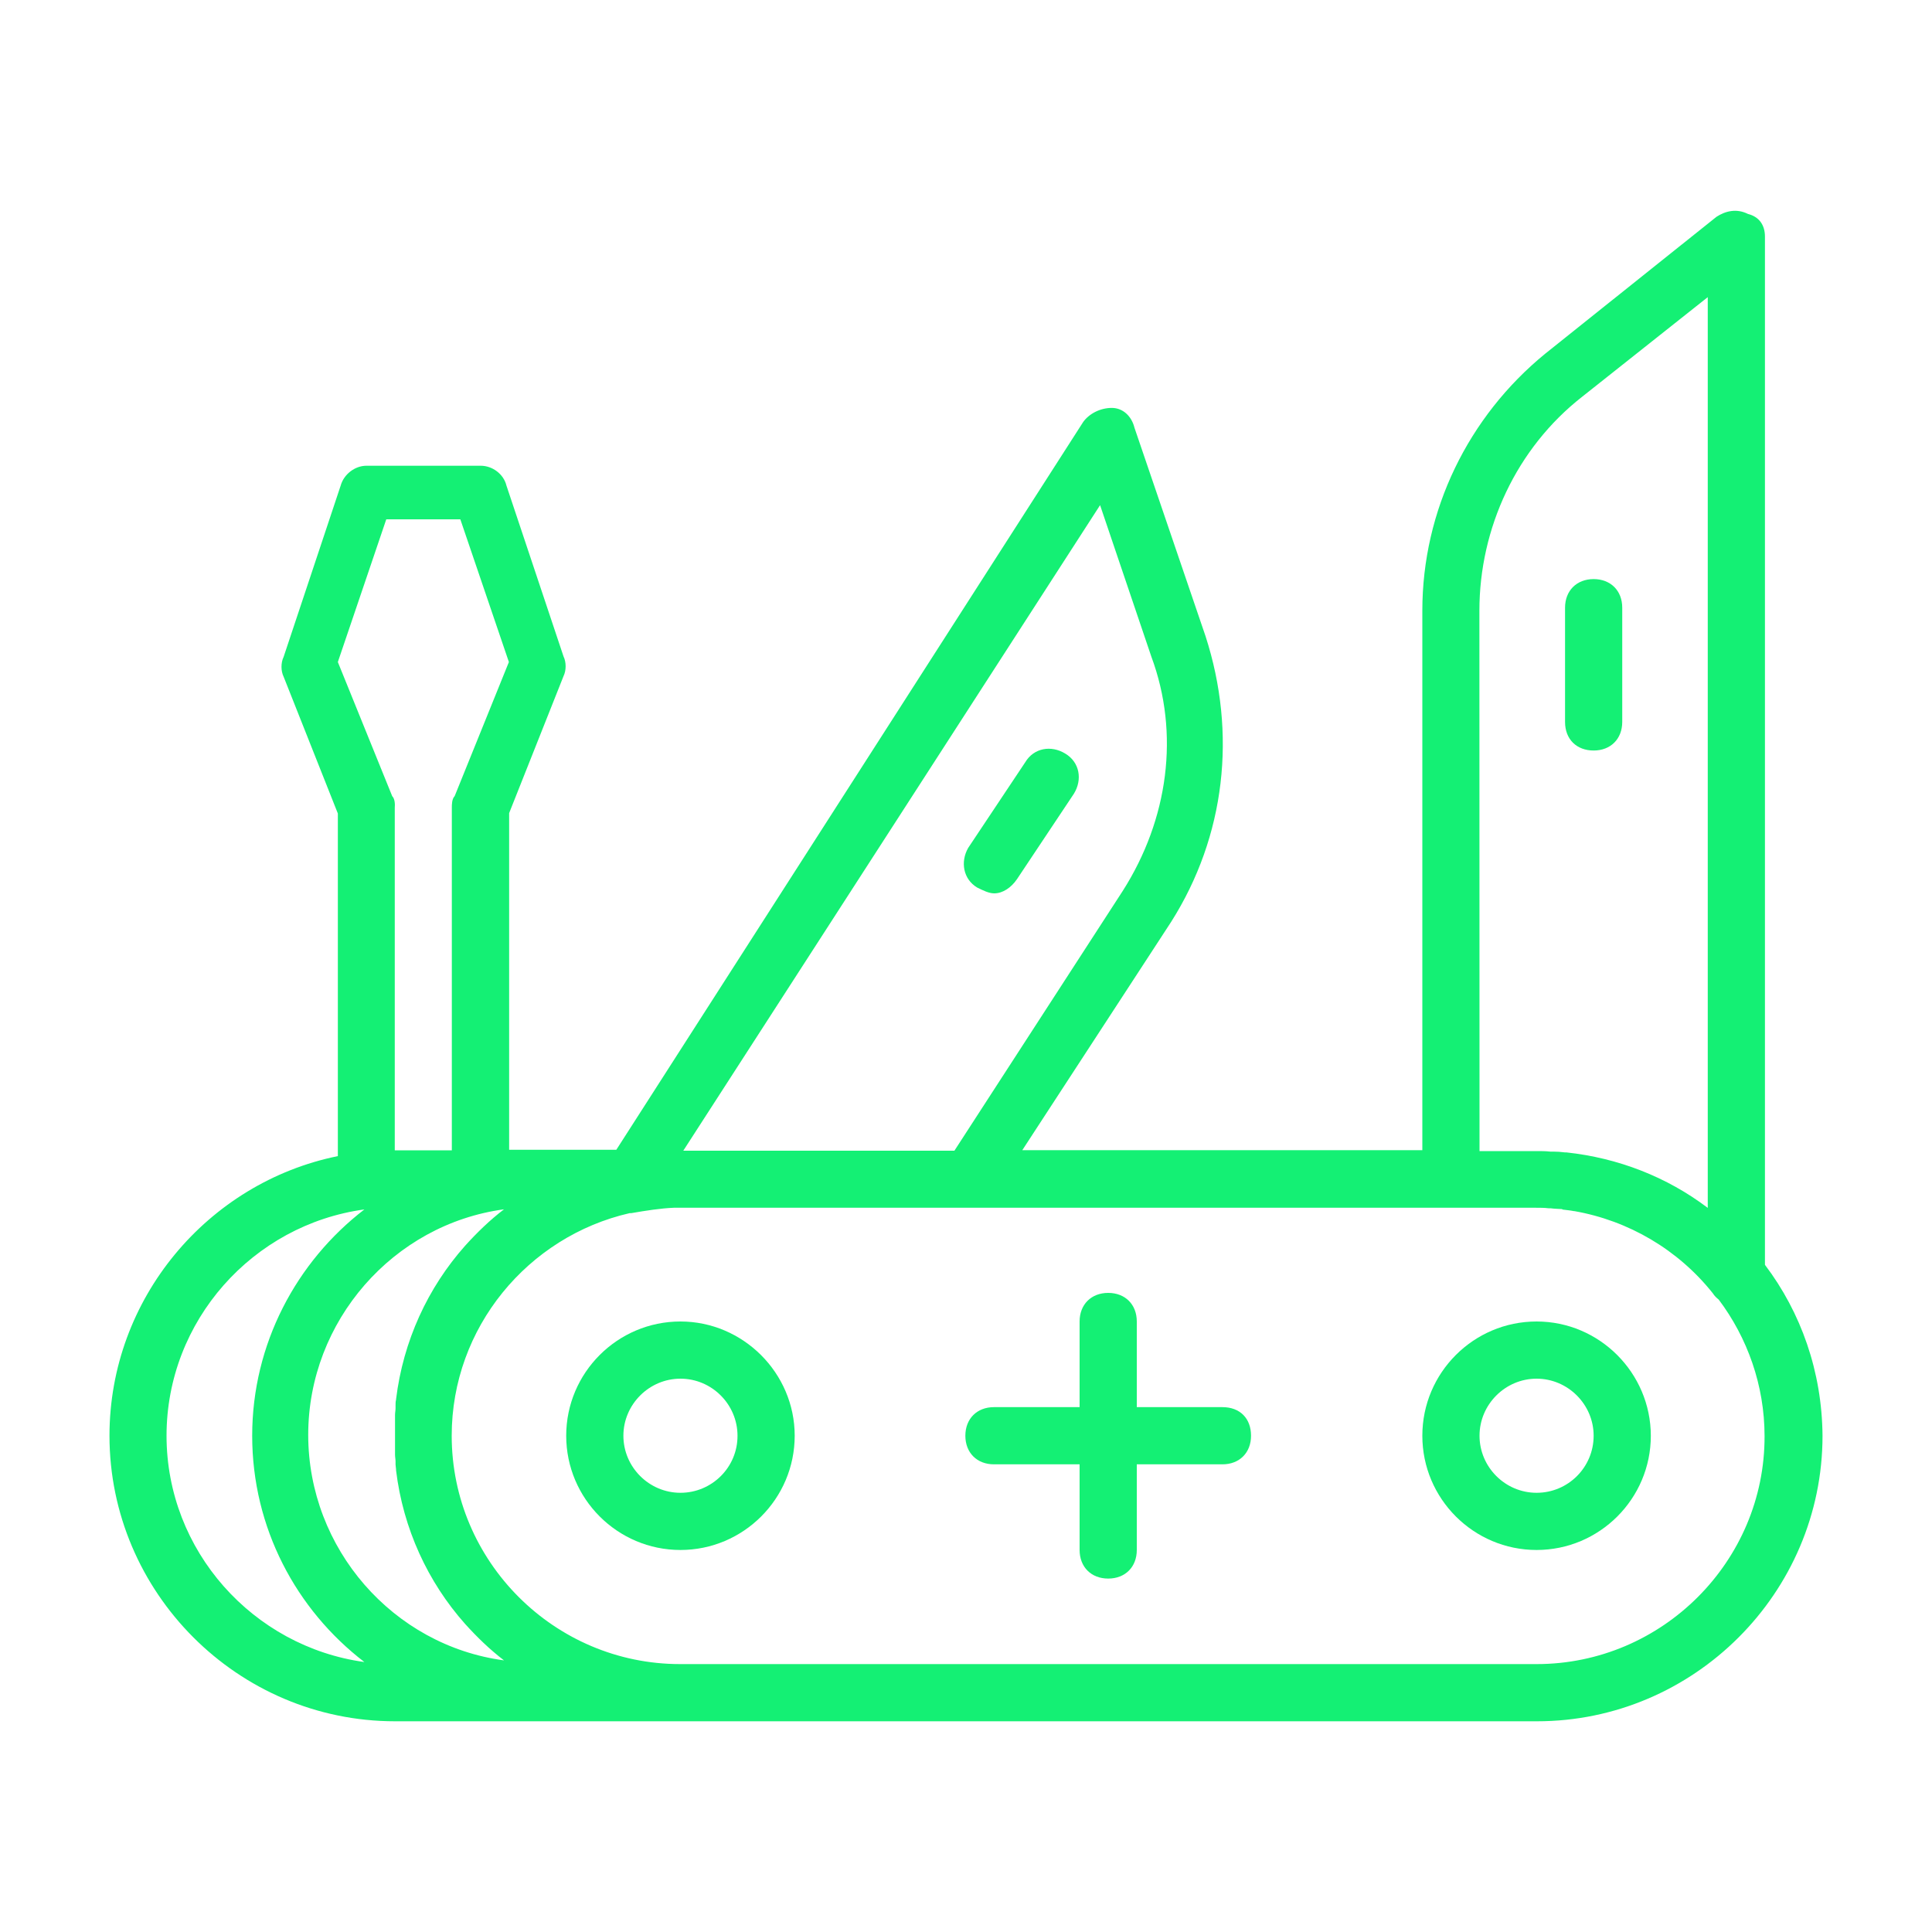 <?xml version="1.0" encoding="utf-8"?>
<!-- Generator: Adobe Illustrator 28.3.0, SVG Export Plug-In . SVG Version: 6.00 Build 0)  -->
<svg version="1.1" id="Layer_1" xmlns="http://www.w3.org/2000/svg" xmlns:xlink="http://www.w3.org/1999/xlink" x="0px" y="0px"
	 viewBox="0 0 1500 1500" style="enable-background:new 0 0 1500 1500;" xml:space="preserve">
<style type="text/css">
	.st0{fill:#14F074;}
</style>
<g transform="translate(1 1)">
	<g>
		<g>
			<path class="st0" d="M1369.3,981V182.7c0-9-4.5-15.4-13.2-17.6c-9-4.5-17.6-2.2-24.4,2.2l-133,106.3
				c-59.8,48.9-95.4,121.7-95.4,199.5V892H792.7l115.6-177.3c42.1-66.5,51.1-146.2,26.7-221.7l-55.2-161.9c-2.2-9-9-15.4-17.6-15.4
				c-9,0-17.6,4.5-22.2,10.9L477.5,891.7h-61h-22.2V630.3L436.5,524c2.2-4.5,2.2-10.9,0-15.4l-44.3-132.6c-2.2-9-10.9-15.4-20-15.4
				h-88.7c-9,0-17.6,6.7-20,15.4l-44.3,133c-2.2,4.5-2.2,10.9,0,15.4l42.1,106.2v266C160.4,917.1,84,1007.1,84,1113.7
				c0,121.7,99.6,221.7,221.7,221.7h110.8h110.8h665c121.7,0,221.7-99.6,221.7-221.7C1413.6,1063.9,1397.3,1018,1369.3,981z
				 M1147.6,473.2c0-64.3,28.9-126.3,79.7-166.1l97.6-77.4v707.1c-31.8-24.1-69.7-38.8-109.9-43.1c-0.4,0-0.6,0-1.2,0
				c-2.9-0.4-6.1-0.6-9-0.6c-0.6,0-1.6,0-2.2,0c-3.5-0.4-7.1-0.4-10.6-0.4h-44.3L1147.6,473.2L1147.6,473.2z M853.1,391.2
				l39.8,117.6c22.2,59.8,13.2,126.3-22.2,181.9L740,892.4H529.5L853.1,391.2z M305.7,1120.5c0,0.6,0,1.2,0,1.6c0,0.6,0,1.2,0,2
				c0,0.4,0,1,0,1.2c0,0.6,0,1,0,1.6s0,1,0,1.6c0,1.6,0.4,3.5,0.4,5.1c0,0.4,0,0.6,0,1s0,0.6,0,1v0.4c0,1.2,0.4,2.9,0.4,4.2v0.4
				c5.5,45.3,24.7,86.7,53.6,119.2c9.3,10.3,19.2,19.9,30.2,28.3c-86.1-11.5-152-86.7-152-175.1s66.1-163.5,152-175.1
				c-10.9,8.3-20.9,18-30.2,28.3c-28.9,32.5-48.1,73.9-53.6,119.2v0.4c-0.4,1.2-0.4,2.9-0.4,4.2v0.4c0,0.4,0,0.6,0,1
				c0,0.4,0,0.6,0,1c0,1.6-0.4,3.5-0.4,5.1c0,0.6,0,1,0,1.6s0,1,0,1.6c0,0.4,0,1,0,1.2c0,0.6,0,1.2,0,2c0,0.6,0,1.2,0,1.6
				c0,2.2,0,4.5,0,6.7C305.7,1116,305.7,1118.2,305.7,1120.5z M303.5,617.1L261.3,513l37.6-110.8h57.5L394.1,513L352,617.1
				c-2.2,2.2-2.2,6.7-2.2,9v266h-44.3V626C305.7,623.8,305.7,619.3,303.5,617.1z M128.3,1113.7c0-89.3,67.1-163.9,153.6-175.7
				c-52.7,40.5-87.1,104.4-87.1,175.7c0,71.3,34,135,87.1,175.7C195.5,1277.5,128.3,1203.1,128.3,1113.7z M1192,1291H527
				c-97.6,0-177.3-79.7-177.3-177.3c0-84.1,59.4-154.8,138.1-172.8c1,0,1.2,0,1.2,0c11.5-2,23.1-3.8,33.1-4.2c1.6,0,2.9,0,4.5,0
				h226.2h372.3h66.5c3.2,0,6.4,0,9.7,0.4c0.6,0,1.2,0,1.6,0c2.6,0.4,5.5,0.4,8.1,0.6c0.4,0,1,0,1.2,0.4c2.9,0.4,5.8,0.6,8.7,1.2
				h0.4c42.1,7.4,80.6,29.9,107.6,63.9c1.2,2,2.9,3.5,4.5,4.8c22.2,29.5,35.6,66.5,35.6,106C1369.3,1211,1289.7,1291,1192,1291z"/>
			<path class="st0" d="M948.1,1091.5h-66.5V1025c0-13.2-9-22.2-22.2-22.2s-22.2,9-22.2,22.2v66.5h-66.5c-13.2,0-22.2,9-22.2,22.2
				s9,22.2,22.2,22.2h66.5v66.5c0,13.2,9,22.2,22.2,22.2s22.2-9,22.2-22.2v-66.5h66.5c13.2,0,22.2-9,22.2-22.2
				C970.3,1100.2,961.7,1091.5,948.1,1091.5z"/>
			<path class="st0" d="M527.3,1025c-48.9,0-88.7,39.8-88.7,88.7s39.8,88.7,88.7,88.7s88.7-39.8,88.7-88.7
				C616,1064.9,575.8,1025,527.3,1025z M527.3,1158c-24.4,0-44.3-20-44.3-44.3s20-44.3,44.3-44.3c24.4,0,44.3,20,44.3,44.3
				C571.7,1138.2,551.7,1158,527.3,1158z"/>
			<path class="st0" d="M1192,1025c-48.9,0-88.7,39.8-88.7,88.7s39.8,88.7,88.7,88.7s88.7-39.8,88.7-88.7
				C1280.6,1064.9,1240.8,1025,1192,1025z M1192,1158c-24.4,0-44.3-20-44.3-44.3s20-44.3,44.3-44.3s44.3,20,44.3,44.3
				C1236.3,1138.2,1216.5,1158,1192,1158z"/>
			<path class="st0" d="M1236.3,581.7c13.2,0,22.2-9,22.2-22.2v-88.7c0-13.2-9-22.2-22.2-22.2c-13.2,0-22.2,9-22.2,22.2v88.7
				C1214.1,573.1,1223.2,581.7,1236.3,581.7z"/>
			<path class="st0" d="M757.7,688.1c4.5,2.2,9,4.5,13.2,4.5c6.7,0,13.2-4.5,17.6-10.9l44.3-66.5c6.7-10.9,4.5-24.4-6.7-31.1
				c-10.9-6.7-24.4-4.5-31.1,6.7l-44.3,66.5C744.5,668.1,746.8,681.6,757.7,688.1z"/>
		</g>
	</g>
</g>
</svg>
